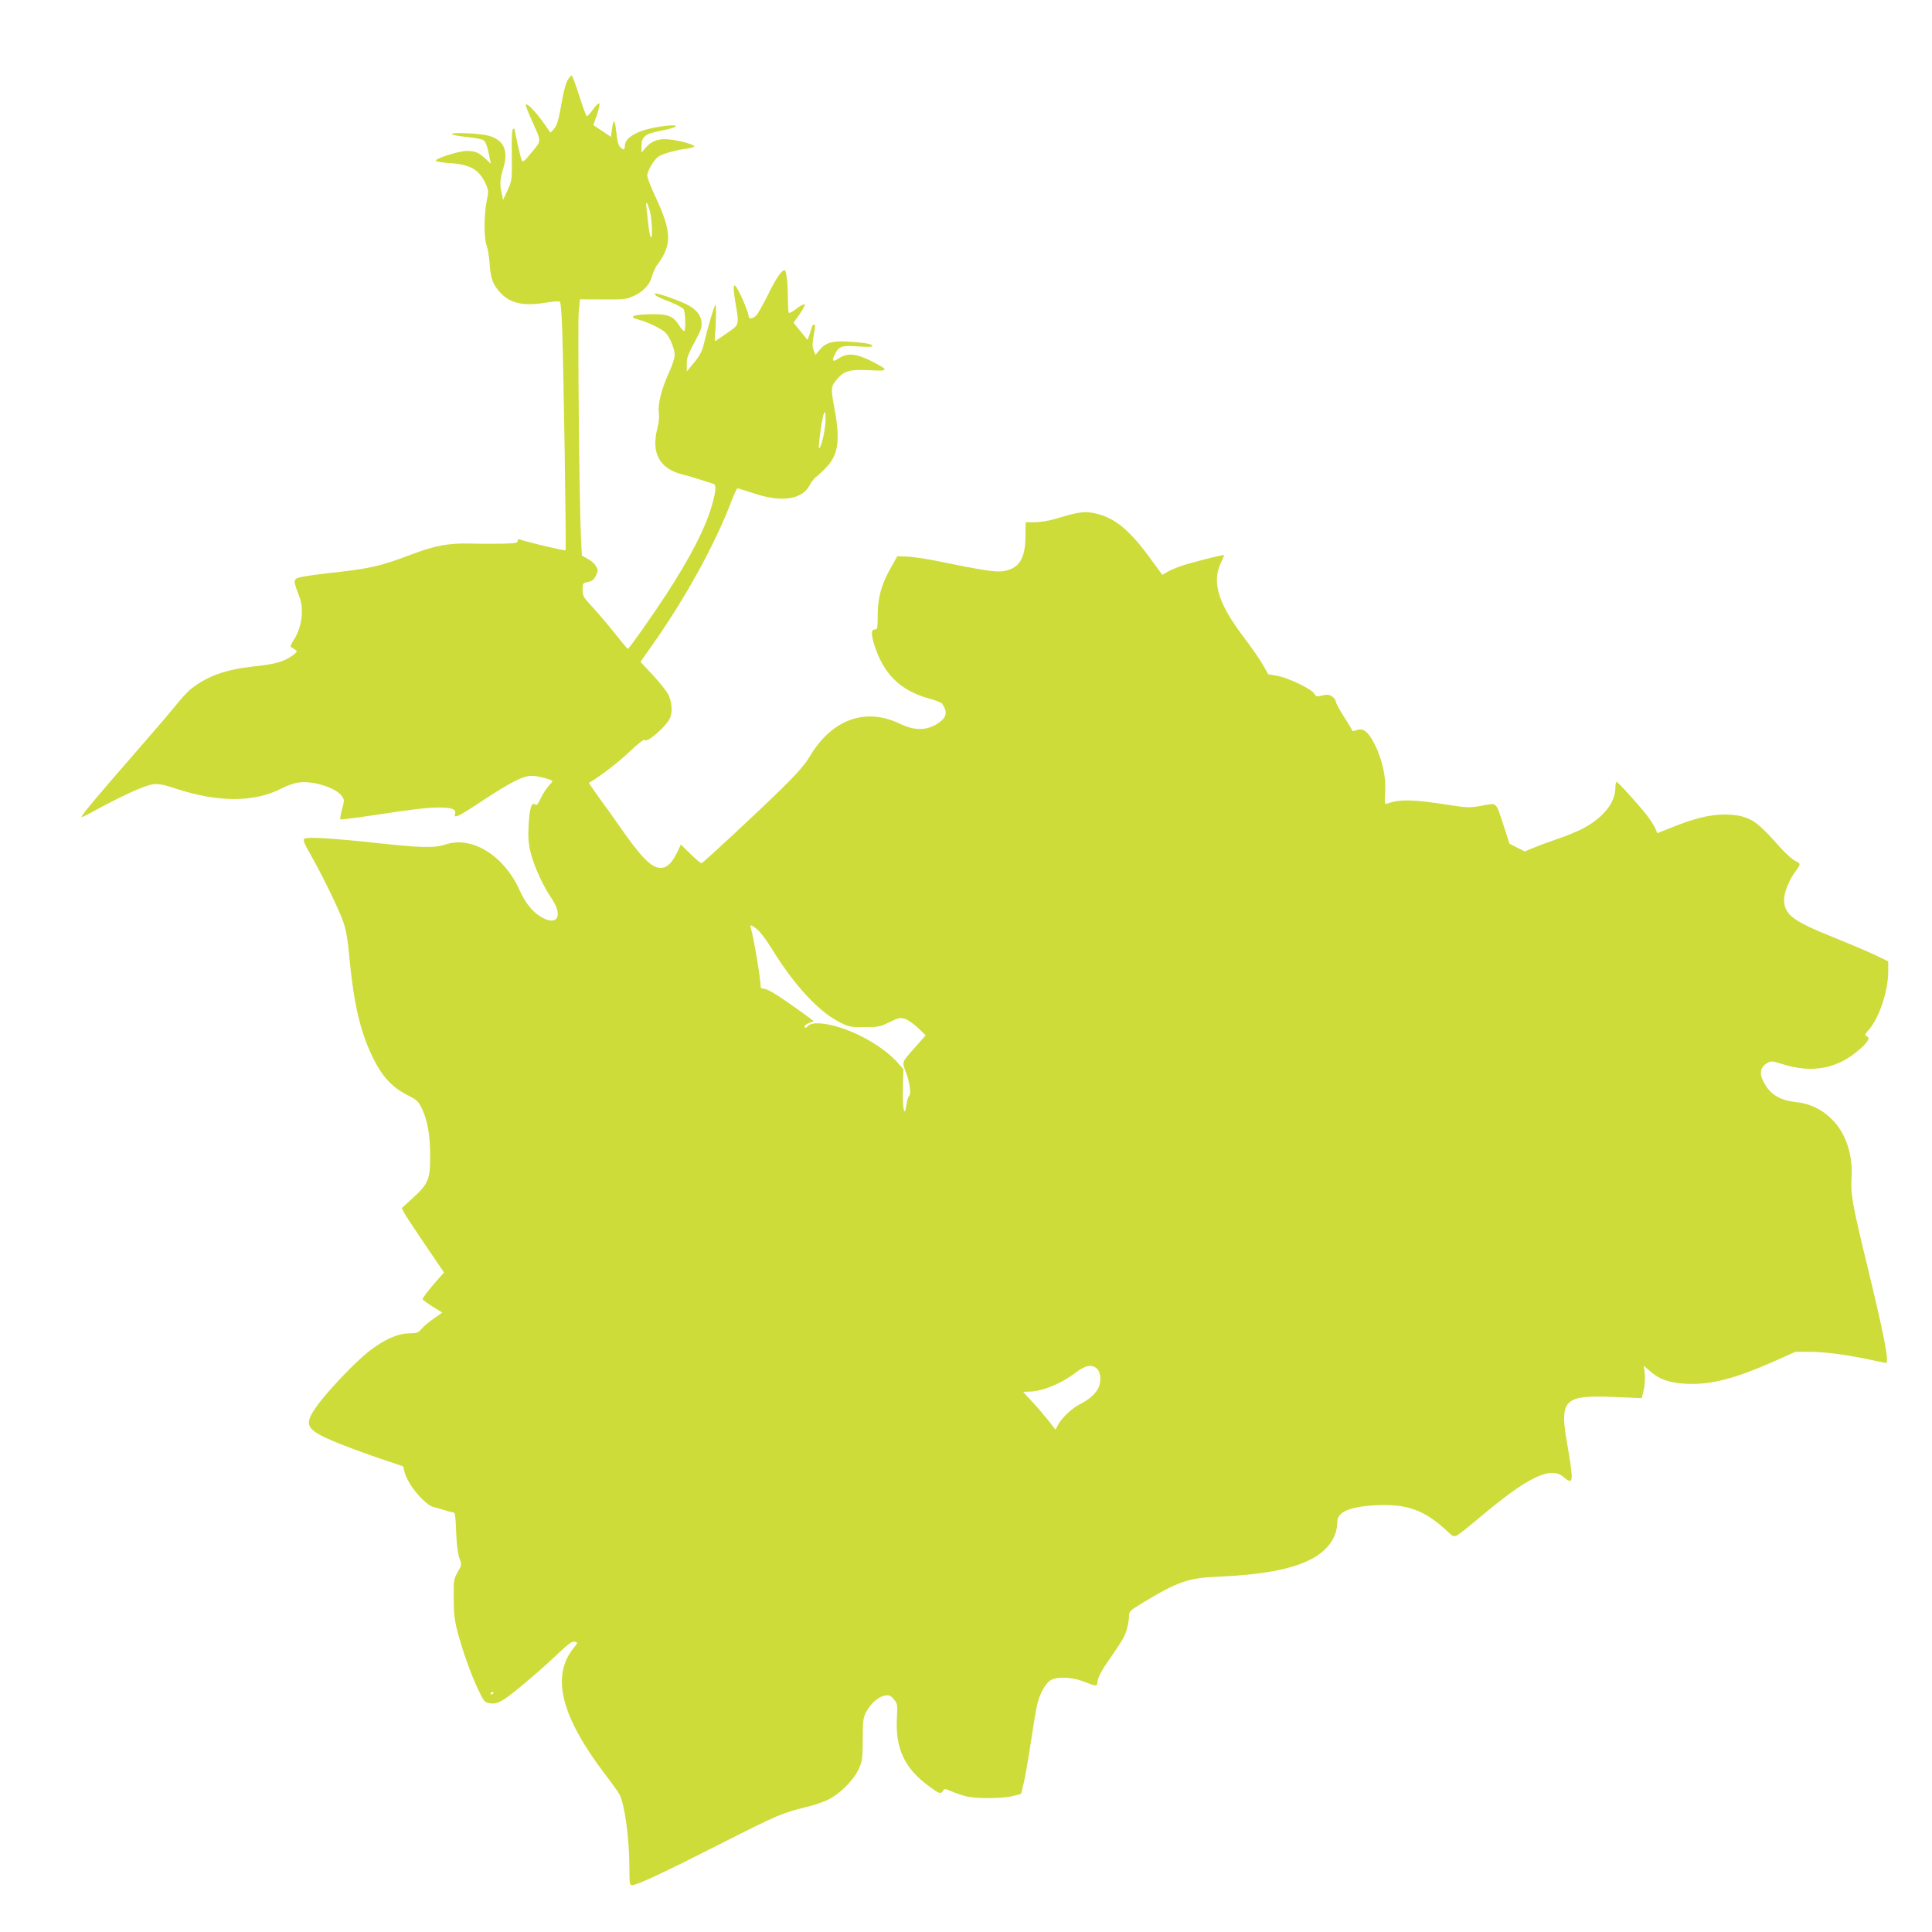 <?xml version="1.0" standalone="no"?>
<!DOCTYPE svg PUBLIC "-//W3C//DTD SVG 20010904//EN"
 "http://www.w3.org/TR/2001/REC-SVG-20010904/DTD/svg10.dtd">
<svg version="1.0" xmlns="http://www.w3.org/2000/svg"
 width="1280pt" height="1280pt" viewBox="0 0 1280 1280"
 preserveAspectRatio="xMidYMid meet">
<g transform="translate(0,1280) scale(0.1,-0.1)"
fill="#cddc39" stroke="none">
<path d="M3760 12268 c-10 -17 -26 -74 -35 -127 -24 -139 -34 -173 -57 -198
l-21 -22 -47 67 c-52 73 -106 129 -116 119 -3 -3 14 -50 39 -104 66 -146 66
-132 0 -212 -43 -54 -59 -67 -65 -56 -8 12 -47 188 -48 208 0 5 -5 5 -11 2 -7
-5 -10 -64 -8 -174 1 -165 1 -167 -28 -231 l-30 -65 -11 52 c-12 56 -9 89 15
167 22 71 13 133 -25 168 -42 37 -89 49 -217 55 -136 6 -135 -11 2 -25 51 -5
100 -15 108 -22 14 -12 26 -45 40 -120 l7 -35 -33 31 c-47 44 -71 54 -126 54
-53 0 -209 -50 -206 -65 2 -6 45 -13 96 -16 137 -9 194 -44 238 -144 16 -36
16 -47 3 -110 -18 -93 -18 -244 0 -292 8 -21 17 -75 20 -120 6 -95 20 -135 67
-188 65 -73 153 -95 299 -71 63 10 96 12 101 5 3 -6 9 -67 12 -136 9 -176 30
-1503 24 -1509 -5 -5 -264 57 -299 71 -13 5 -18 2 -18 -9 0 -14 -16 -16 -102
-18 -57 -1 -155 -1 -218 1 -138 3 -230 -14 -380 -71 -218 -82 -269 -94 -576
-128 -119 -14 -184 -25 -193 -35 -15 -15 -13 -25 23 -120 32 -85 16 -204 -41
-290 -14 -21 -21 -41 -16 -42 6 -2 18 -10 28 -17 17 -12 15 -15 -16 -38 -56
-41 -116 -59 -256 -73 -186 -20 -307 -63 -416 -148 -21 -16 -71 -70 -111 -121
-41 -50 -161 -190 -267 -311 -225 -258 -349 -405 -349 -417 0 -4 28 8 63 28
98 55 247 130 318 158 101 41 121 42 241 2 282 -93 521 -93 703 0 45 23 90 38
125 41 96 9 242 -40 276 -93 16 -23 16 -29 0 -86 -9 -33 -14 -63 -11 -66 3 -3
99 9 213 26 269 41 361 52 445 52 80 0 111 -12 102 -41 -12 -36 22 -20 177 83
191 126 273 168 331 168 40 0 137 -26 137 -36 0 -3 -12 -17 -26 -32 -14 -15
-37 -51 -51 -80 -20 -42 -28 -51 -38 -42 -23 19 -37 -26 -43 -139 -4 -86 -1
-122 16 -188 22 -85 80 -213 133 -290 85 -123 41 -196 -74 -123 -52 33 -98 91
-132 167 -106 237 -319 368 -497 307 -69 -23 -166 -21 -462 12 -280 30 -447
40 -468 28 -13 -8 -6 -26 44 -114 81 -144 181 -350 212 -437 19 -54 30 -116
41 -239 29 -307 73 -493 155 -660 61 -125 127 -197 227 -248 64 -32 74 -41 97
-88 38 -79 56 -176 56 -317 0 -155 -12 -184 -115 -278 l-73 -67 15 -30 c8 -16
71 -112 140 -213 l125 -184 -39 -43 c-59 -67 -103 -124 -103 -133 0 -4 29 -26
65 -49 l66 -40 -56 -39 c-31 -21 -67 -51 -81 -68 -22 -27 -31 -30 -87 -31 -75
-2 -158 -39 -259 -116 -87 -66 -278 -266 -349 -366 -92 -129 -75 -157 148
-248 71 -28 195 -74 276 -101 l148 -50 10 -40 c22 -84 135 -217 196 -231 15
-3 47 -12 71 -20 23 -8 49 -14 56 -14 11 0 15 -30 18 -127 3 -83 11 -144 21
-174 17 -46 17 -47 -11 -95 -26 -46 -27 -55 -26 -174 0 -102 5 -144 27 -227
34 -127 84 -267 135 -377 37 -78 42 -84 75 -90 56 -11 94 13 279 171 53 45
134 118 180 162 66 62 89 79 106 74 21 -5 21 -6 -8 -42 -150 -187 -83 -453
211 -839 43 -56 85 -115 93 -130 36 -70 66 -297 66 -494 0 -91 2 -108 16 -108
33 0 205 80 579 270 386 196 422 211 582 249 45 11 108 32 140 48 76 37 166
126 201 200 25 54 27 67 28 198 0 122 3 145 21 180 30 57 83 105 125 111 30 5
38 2 60 -24 24 -29 25 -34 20 -130 -9 -196 50 -325 206 -441 72 -55 86 -60
100 -35 8 15 13 14 53 -3 25 -11 69 -26 99 -34 68 -17 247 -16 315 3 l50 13
17 70 c10 39 31 162 48 274 17 112 35 224 42 250 16 68 53 135 85 157 40 27
140 25 218 -5 97 -37 91 -37 98 6 4 24 28 70 62 118 103 149 116 170 130 219
8 27 15 66 15 86 0 34 3 38 92 92 231 139 300 164 498 172 290 13 477 47 607
111 117 58 183 148 183 253 0 64 82 100 250 109 213 11 328 -30 482 -175 32
-31 40 -34 60 -25 13 6 87 65 165 131 308 258 456 329 541 257 68 -57 70 -41
22 237 -29 164 -22 231 27 264 45 30 113 36 304 28 l166 -7 13 53 c7 29 10 76
7 107 l-6 54 37 -32 c67 -59 135 -83 249 -87 164 -7 321 35 591 155 l127 57
100 0 c104 -1 256 -22 407 -55 48 -10 90 -19 93 -19 24 0 -12 183 -129 665
-93 383 -106 457 -99 560 10 153 -38 298 -129 388 -67 68 -147 106 -243 116
-115 13 -180 59 -221 156 -18 43 -5 81 37 104 24 13 33 12 98 -9 198 -63 367
-31 514 100 58 52 69 76 42 86 -12 5 -9 14 17 42 69 80 128 257 128 387 l0 66
-92 44 c-51 24 -174 76 -273 116 -268 107 -325 151 -325 249 0 47 34 131 74
185 38 51 38 53 1 71 -20 9 -66 51 -103 92 -116 131 -160 170 -220 193 -77 30
-197 30 -307 1 -76 -20 -107 -31 -232 -81 l-53 -21 -14 33 c-7 17 -33 57 -56
87 -60 76 -191 220 -200 220 -4 0 -8 -20 -8 -45 -2 -93 -78 -189 -207 -260
-33 -18 -112 -52 -176 -73 -64 -22 -139 -50 -167 -62 l-50 -21 -50 25 -51 26
-38 117 c-55 166 -41 154 -146 135 -83 -15 -94 -14 -225 6 -236 37 -323 38
-407 6 -10 -4 -12 11 -8 78 7 100 -19 215 -69 316 -42 83 -76 111 -118 95 -17
-6 -30 -8 -30 -5 0 4 -25 45 -55 92 -30 47 -55 93 -55 102 0 10 -11 25 -25 34
-20 13 -33 14 -65 6 -36 -9 -41 -8 -54 14 -22 32 -168 102 -242 116 l-62 11
-37 66 c-21 36 -78 118 -126 181 -168 221 -212 364 -150 492 11 24 21 47 21
50 0 7 -230 -52 -300 -77 -24 -9 -59 -24 -77 -35 l-32 -19 -77 105 c-136 188
-234 270 -357 300 -77 19 -113 15 -266 -31 -49 -15 -108 -25 -145 -25 l-61 0
-1 -93 c-1 -152 -44 -217 -153 -232 -48 -6 -150 10 -412 64 -80 17 -177 32
-215 33 l-69 3 -41 -73 c-64 -112 -88 -198 -89 -314 0 -84 -2 -98 -16 -98 -28
0 -29 -26 -8 -97 61 -198 172 -308 368 -362 41 -11 78 -26 83 -33 36 -53 31
-87 -16 -122 -77 -57 -160 -61 -264 -11 -231 111 -454 28 -601 -223 -28 -47
-84 -111 -188 -213 -164 -160 -510 -482 -525 -488 -5 -1 -38 26 -73 61 l-64
63 -23 -49 c-34 -72 -69 -106 -110 -106 -62 0 -127 65 -273 275 -38 55 -100
142 -138 193 -37 52 -67 95 -65 96 55 28 199 138 269 206 54 51 96 84 100 78
15 -24 148 93 170 149 15 41 10 104 -13 151 -13 24 -59 83 -104 131 l-81 86
74 105 c219 308 422 676 529 960 18 47 36 85 41 85 4 -1 53 -16 108 -34 183
-61 319 -41 369 54 12 22 30 46 41 54 11 8 41 35 66 61 82 83 97 180 59 385
-27 146 -26 154 15 202 49 57 85 67 218 60 129 -7 130 0 5 63 -99 49 -156 53
-212 15 -41 -28 -48 -16 -21 35 24 46 46 53 151 45 60 -5 94 -4 94 3 0 12 -45
21 -150 28 -109 8 -160 -5 -198 -52 l-29 -35 -12 29 c-9 22 -10 44 -2 88 6 32
11 64 11 71 0 23 -18 14 -24 -12 -3 -13 -11 -36 -16 -50 l-10 -27 -46 57 -47
57 42 58 c22 33 37 61 32 64 -5 3 -29 -10 -54 -29 -24 -19 -47 -31 -51 -28 -3
4 -6 45 -6 92 0 106 -10 191 -22 191 -20 0 -59 -58 -111 -165 -31 -62 -65
-123 -76 -134 -26 -26 -51 -27 -51 -3 0 9 -16 52 -34 95 -62 142 -79 140 -54
-5 26 -156 29 -146 -57 -206 -41 -29 -76 -52 -78 -52 -2 0 -2 12 -1 28 8 76
11 212 4 212 -7 0 -50 -145 -81 -275 -9 -34 -28 -69 -61 -108 l-48 -58 0 48
c0 47 5 59 79 198 40 75 18 142 -62 189 -49 29 -217 89 -226 81 -9 -10 14 -23
97 -55 45 -17 87 -40 92 -50 11 -21 14 -133 4 -143 -4 -4 -20 14 -36 39 -40
63 -74 75 -200 72 -113 -3 -138 -18 -62 -37 57 -15 153 -62 176 -88 27 -30 58
-105 58 -144 0 -21 -16 -71 -39 -120 -48 -105 -74 -208 -66 -263 4 -25 0 -65
-9 -101 -44 -166 13 -271 167 -309 34 -8 91 -25 127 -37 36 -12 71 -23 78 -25
19 -5 15 -53 -13 -147 -43 -148 -139 -336 -302 -587 -88 -135 -246 -359 -253
-359 -3 0 -41 45 -85 101 -44 55 -110 133 -147 173 -63 68 -68 76 -68 118 0
43 1 45 35 51 28 6 40 15 53 42 15 32 15 38 1 62 -8 15 -32 37 -54 49 l-40 22
-6 123 c-11 208 -22 1398 -15 1489 l8 86 151 -1 c139 -1 156 1 203 22 67 30
109 76 124 132 7 25 22 59 34 75 99 131 97 221 -11 450 -31 66 -56 131 -55
144 3 33 46 105 75 124 30 19 115 43 185 52 28 4 52 11 52 15 0 12 -93 38
-162 46 -71 8 -118 -7 -158 -52 l-30 -35 0 44 c0 62 25 82 130 101 139 27 126
49 -15 26 -140 -23 -225 -70 -225 -126 0 -29 -11 -31 -33 -6 -10 11 -19 46
-23 90 -4 40 -10 75 -15 77 -4 3 -11 -19 -14 -48 l-7 -54 -58 39 -59 39 24 69
c13 38 20 72 15 75 -5 3 -23 -15 -41 -40 -18 -25 -36 -45 -41 -45 -4 0 -27 61
-50 135 -24 74 -46 135 -51 135 -4 0 -16 -14 -27 -32z m546 -869 c15 -58 19
-194 5 -169 -5 8 -11 42 -15 75 -4 33 -9 83 -12 110 -8 62 3 54 22 -16z m1164
-1373 c0 -70 -32 -208 -45 -195 -2 3 3 57 12 122 17 118 33 154 33 73z m-455
-3382 c19 -14 62 -71 96 -126 145 -237 304 -411 440 -484 72 -38 77 -39 174
-39 93 0 105 2 168 33 62 30 71 32 104 21 19 -6 58 -33 86 -60 l50 -48 -64
-73 c-100 -113 -94 -97 -65 -178 26 -71 34 -144 17 -154 -5 -4 -12 -30 -16
-59 -13 -90 -27 -18 -23 119 l3 121 -30 34 c-82 95 -232 189 -379 238 -105 35
-194 41 -220 16 -17 -17 -26 -19 -26 -5 0 5 14 16 31 23 l31 12 -113 82 c-130
93 -196 133 -221 133 -10 0 -18 4 -18 8 0 55 -46 329 -66 395 -7 23 1 22 41
-9z m2255 -2914 c24 -24 27 -88 6 -128 -20 -39 -63 -76 -121 -105 -54 -27
-124 -94 -147 -140 l-15 -29 -50 64 c-27 34 -75 90 -106 123 -32 33 -57 61
-57 62 0 2 15 3 33 3 88 0 213 50 312 125 67 51 111 59 145 25z m-4000 -2144
c0 -3 -4 -8 -10 -11 -5 -3 -10 -1 -10 4 0 6 5 11 10 11 6 0 10 -2 10 -4z"/>
</g>
</svg>
